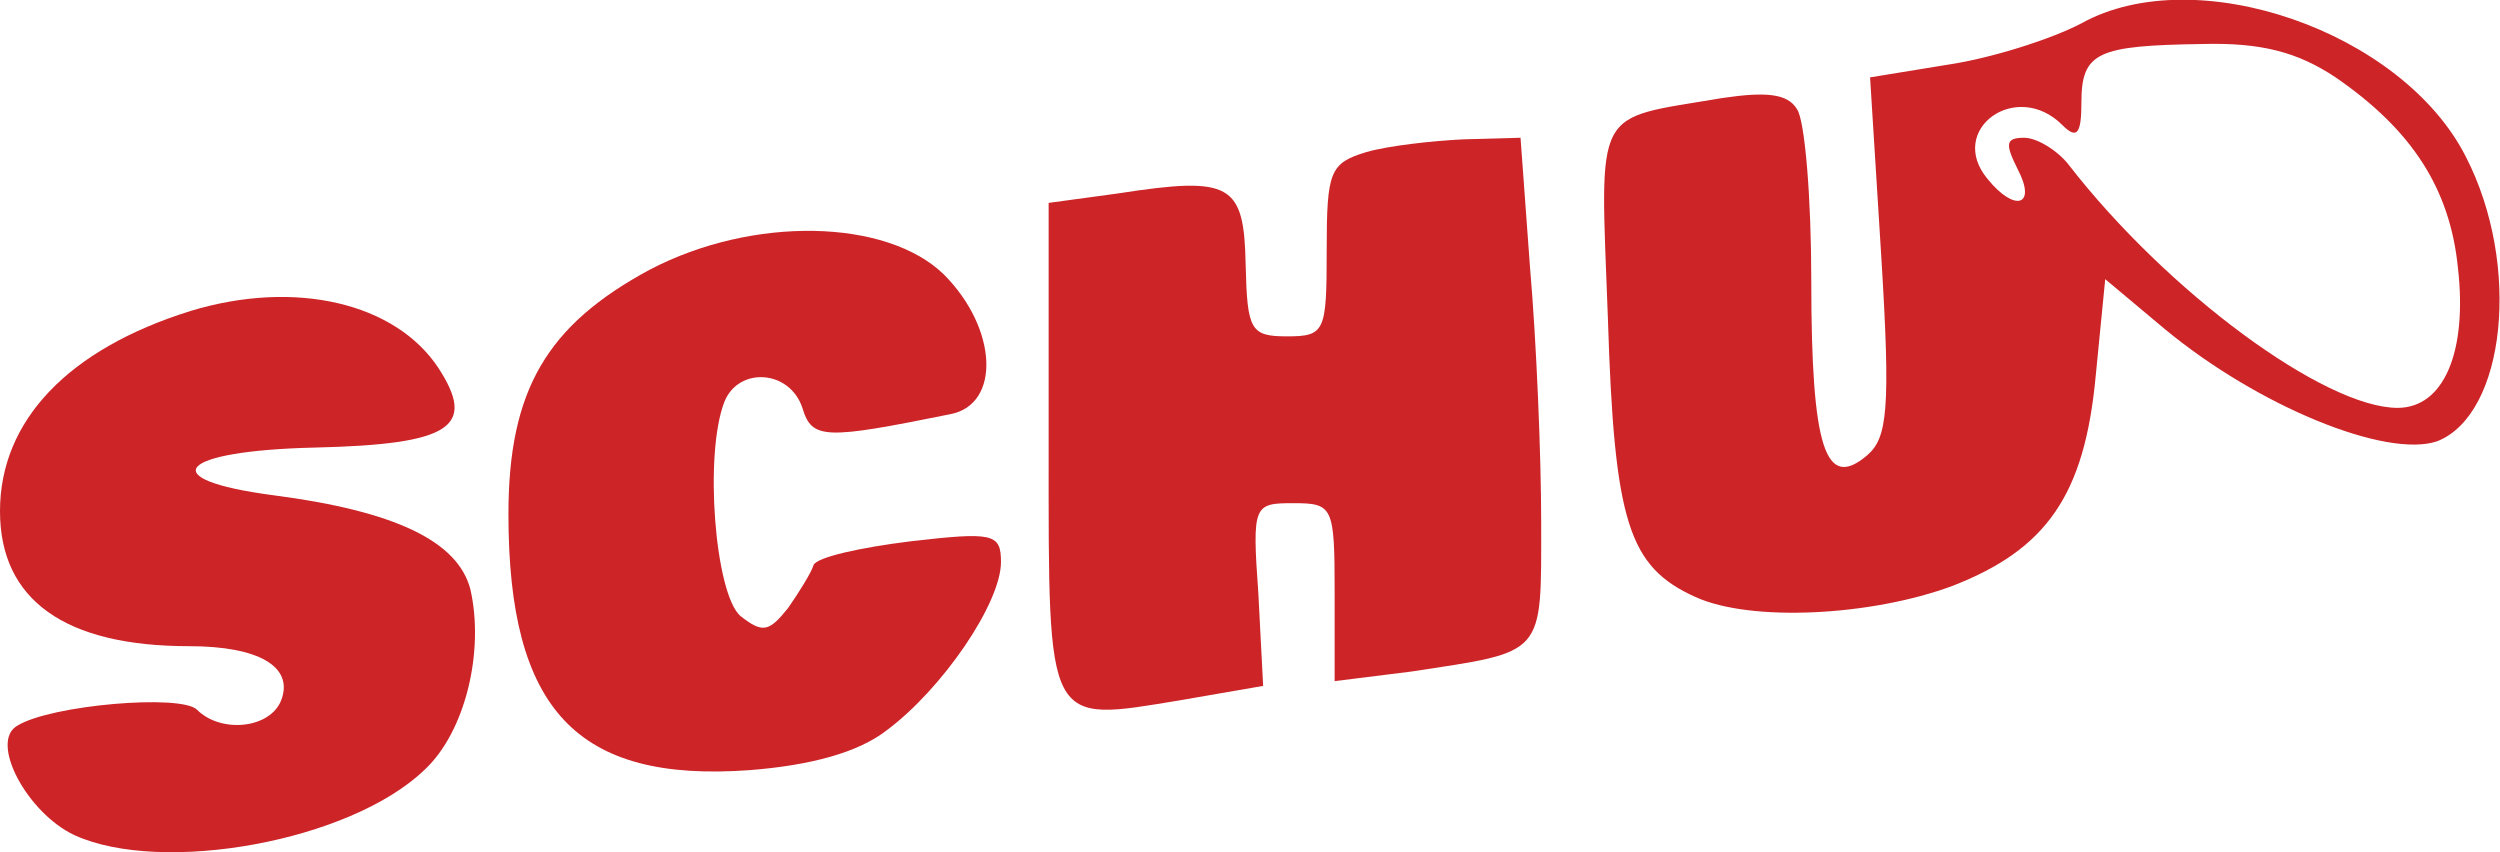 <?xml version="1.0" standalone="no"?>
<!DOCTYPE svg PUBLIC "-//W3C//DTD SVG 20010904//EN"
 "http://www.w3.org/TR/2001/REC-SVG-20010904/DTD/svg10.dtd">
<svg version="1.0" xmlns="http://www.w3.org/2000/svg"
 width="157.346pt" height="53.641pt" viewBox="0 0 157.346 53.641"
 preserveAspectRatio="xMidYMid meet">
<g transform="translate(-1,54.67) scale(0.1,-0.1)"
fill="#CD2428" stroke="none">
<path d="M1320 532 c-19 -10 -57 -22 -84 -26 l-49 -8 7 -112 c6 -97 4 -115 -9
-126 -26 -22 -35 4 -35 110 0 52 -4 101 -9 108 -6 10 -20 11 -47 7 -82 -14
-77 -3 -72 -139 4 -128 13 -156 55 -175 35 -16 111 -12 162 7 59 23 83 57 90
132 l6 61 37 -31 c59 -49 140 -82 172 -71 43 17 53 111 18 179 -40 79 -170
124 -242 84z m160 -34 c48 -33 72 -70 77 -120 6 -53 -9 -88 -38 -88 -46 0
-145 73 -207 153 -7 9 -20 17 -28 17 -12 0 -12 -4 -4 -20 12 -23 -2 -27 -19
-6 -26 31 18 63 47 34 9 -9 12 -6 12 14 0 32 10 36 76 37 37 1 60 -5 84 -21z"/>
<path d="M870 451 c-23 -7 -25 -12 -25 -62 0 -51 -1 -54 -25 -54 -23 0 -25 4
-26 45 -1 51 -9 56 -80 45 l-44 -6 0 -155 c0 -176 -2 -172 83 -158 l52 9 -3
58 c-4 56 -3 57 22 57 25 0 26 -2 26 -56 l0 -56 48 6 c85 13 82 9 82 94 0 42
-3 114 -7 160 l-6 82 -36 -1 c-20 -1 -47 -4 -61 -8z"/>
<path d="M419 377 c-65 -35 -89 -76 -89 -154 0 -123 43 -169 152 -161 38 3 68
11 86 25 35 26 72 80 72 106 0 18 -5 19 -57 13 -32 -4 -59 -10 -61 -15 -1 -4
-9 -17 -16 -27 -12 -15 -16 -16 -30 -5 -16 14 -23 102 -10 135 9 22 41 20 49
-4 6 -20 14 -20 93 -4 32 6 30 54 -4 88 -36 35 -120 37 -185 3z"/>
<path d="M130 351 c-77 -24 -120 -69 -120 -126 0 -56 41 -85 119 -85 44 0 66
-13 58 -34 -7 -18 -38 -21 -53 -6 -10 10 -92 3 -113 -10 -18 -10 6 -55 36 -69
55 -25 173 -4 220 41 26 24 38 75 29 114 -8 30 -47 49 -124 59 -76 10 -60 28
26 30 86 2 102 13 78 50 -27 41 -90 56 -156 36z"/>
</g>
</svg>
